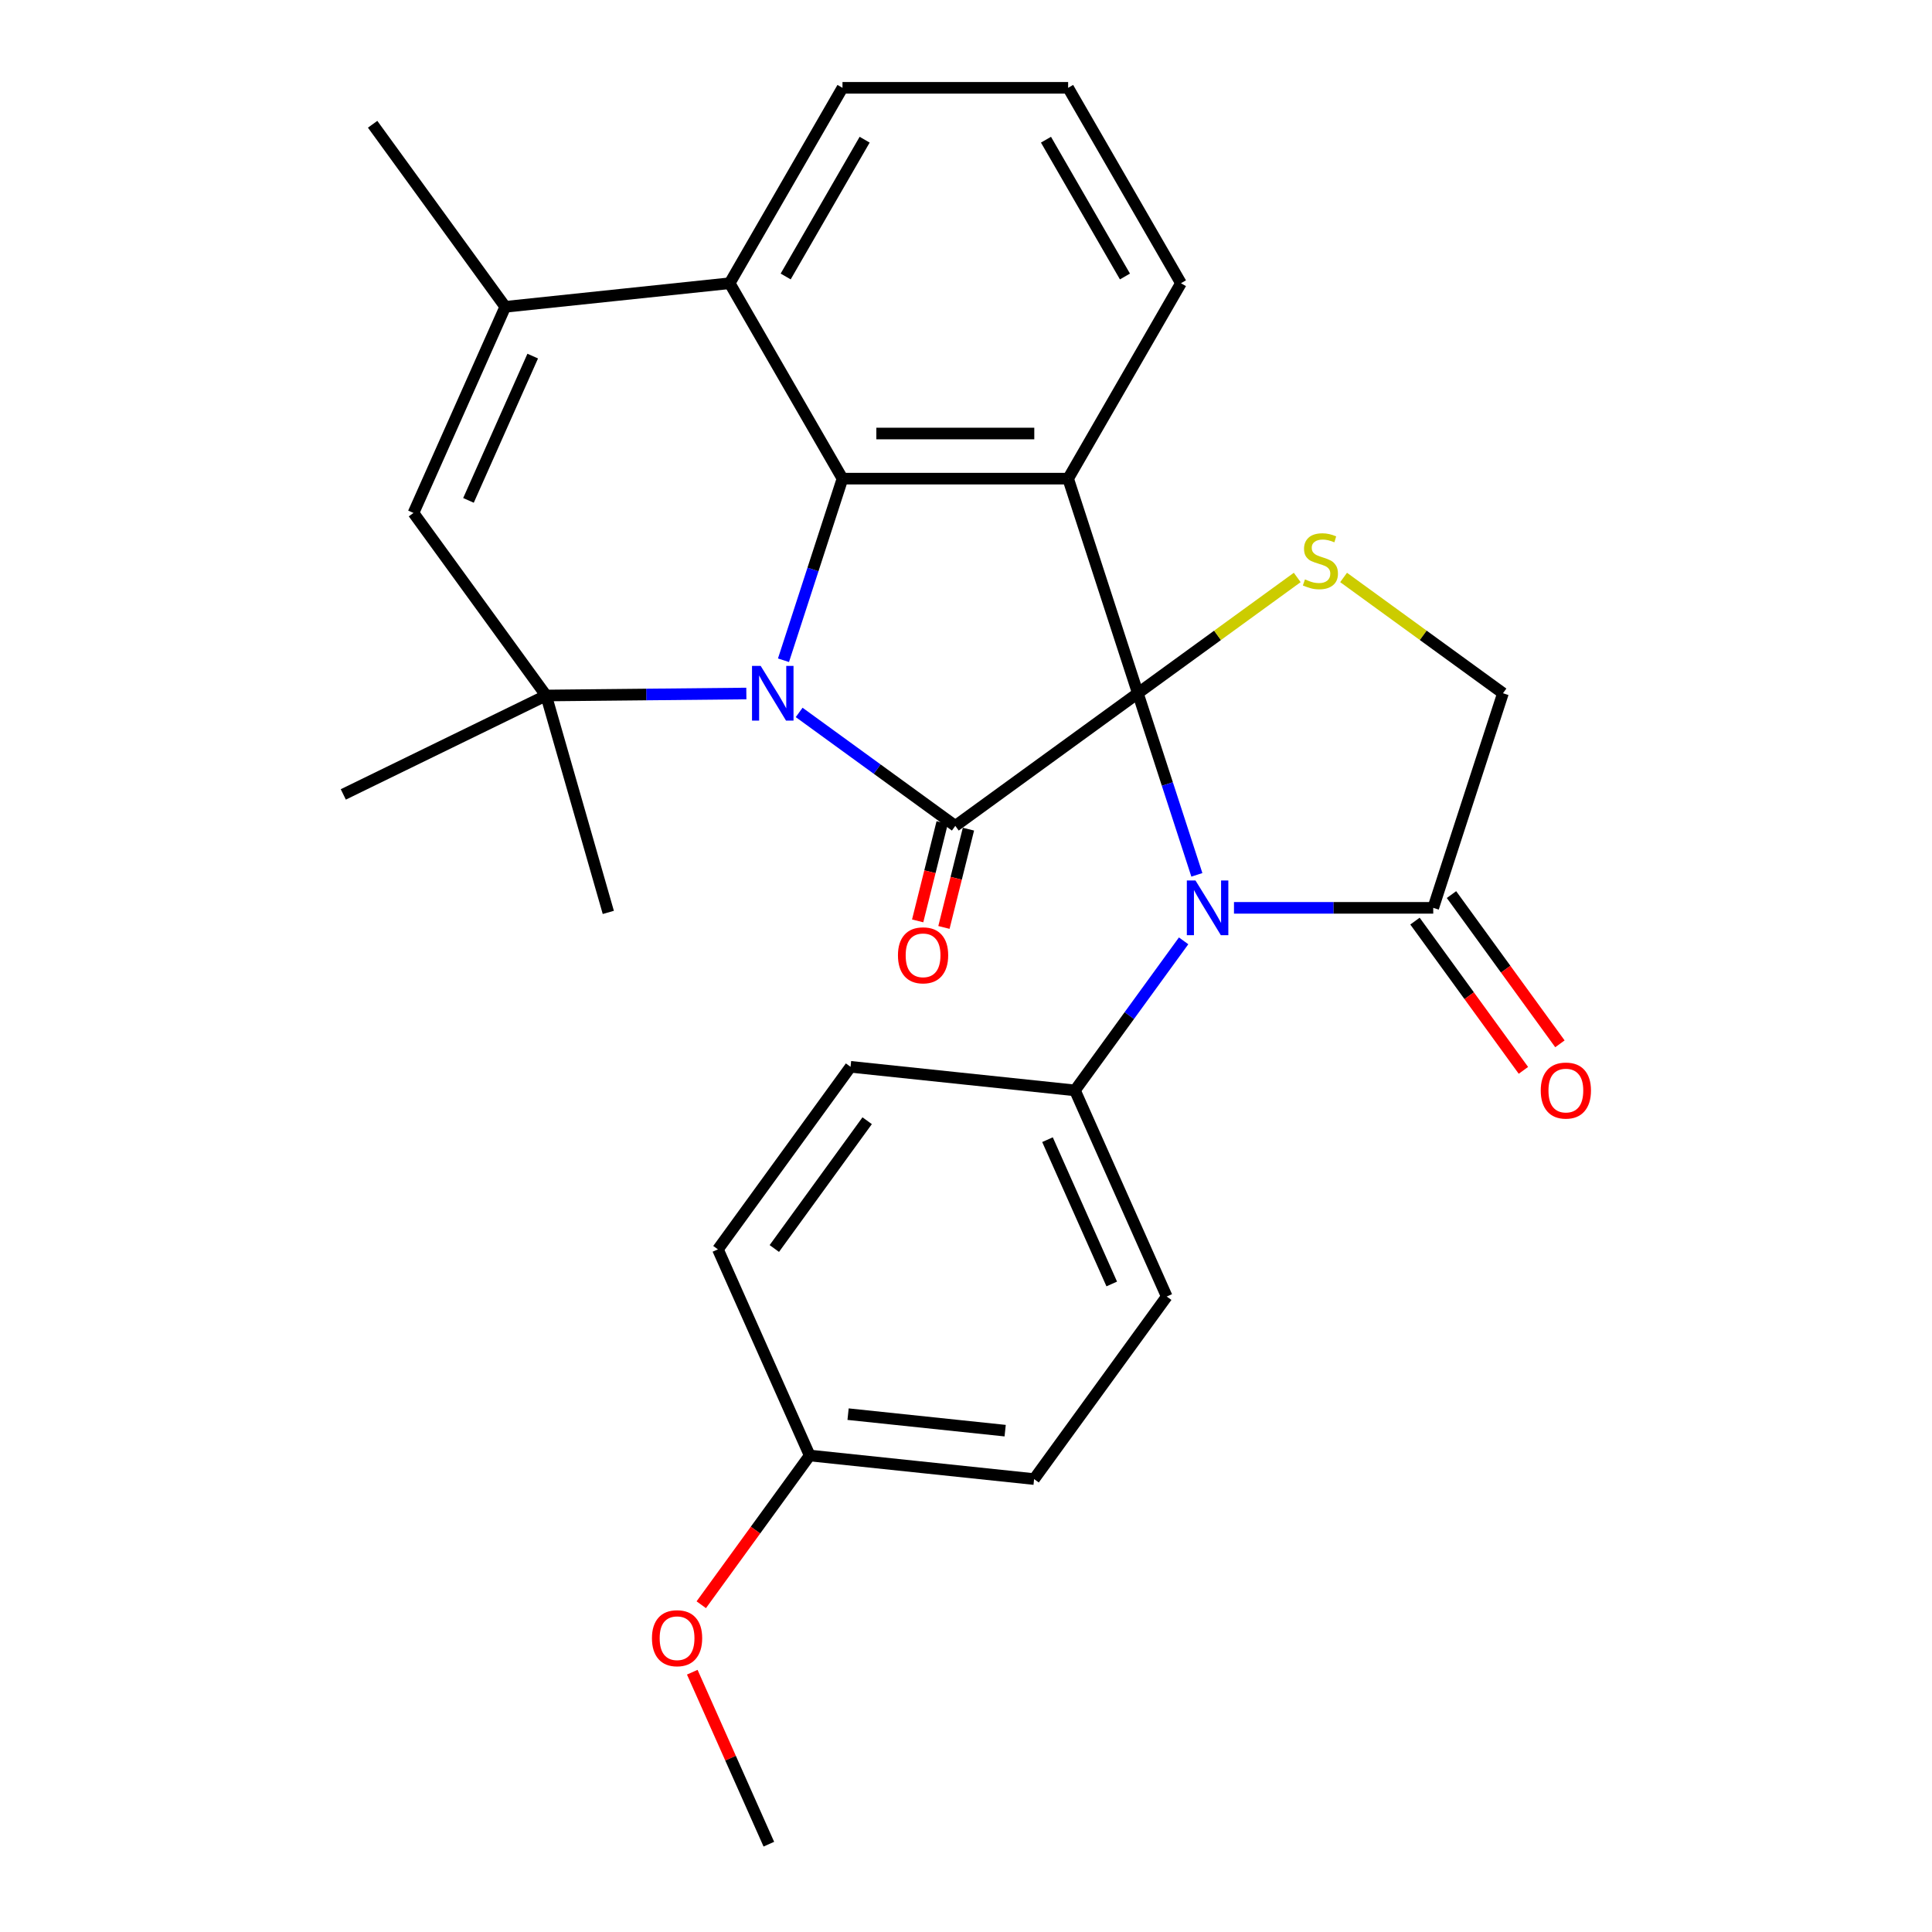 <?xml version='1.0' encoding='iso-8859-1'?>
<svg version='1.1' baseProfile='full'
              xmlns='http://www.w3.org/2000/svg'
                      xmlns:rdkit='http://www.rdkit.org/xml'
                      xmlns:xlink='http://www.w3.org/1999/xlink'
                  xml:space='preserve'
width='1000px' height='1000px' viewBox='0 0 1000 1000'>
<!-- END OF HEADER -->
<rect style='opacity:1.0;fill:#FFFFFF;stroke:none' width='1000' height='1000' x='0' y='0'> </rect>
<path class='bond-1' d='M 588.955,358.823 L 494.467,427.472' style='fill:none;fill-rule:evenodd;stroke:#000000;stroke-width:6px;stroke-linecap:butt;stroke-linejoin:miter;stroke-opacity:1' />
<path class='bond-2' d='M 588.955,358.823 L 552.864,247.746' style='fill:none;fill-rule:evenodd;stroke:#000000;stroke-width:6px;stroke-linecap:butt;stroke-linejoin:miter;stroke-opacity:1' />
<path class='bond-3' d='M 588.955,358.823 L 604.226,405.821' style='fill:none;fill-rule:evenodd;stroke:#000000;stroke-width:6px;stroke-linecap:butt;stroke-linejoin:miter;stroke-opacity:1' />
<path class='bond-3' d='M 604.226,405.821 L 619.496,452.82' style='fill:none;fill-rule:evenodd;stroke:#0000FF;stroke-width:6px;stroke-linecap:butt;stroke-linejoin:miter;stroke-opacity:1' />
<path class='bond-6' d='M 588.955,358.823 L 630.199,328.857' style='fill:none;fill-rule:evenodd;stroke:#000000;stroke-width:6px;stroke-linecap:butt;stroke-linejoin:miter;stroke-opacity:1' />
<path class='bond-6' d='M 630.199,328.857 L 671.443,298.892' style='fill:none;fill-rule:evenodd;stroke:#CCCC00;stroke-width:6px;stroke-linecap:butt;stroke-linejoin:miter;stroke-opacity:1' />
<path class='bond-0' d='M 413.64,368.747 L 454.054,398.11' style='fill:none;fill-rule:evenodd;stroke:#0000FF;stroke-width:6px;stroke-linecap:butt;stroke-linejoin:miter;stroke-opacity:1' />
<path class='bond-0' d='M 454.054,398.11 L 494.467,427.472' style='fill:none;fill-rule:evenodd;stroke:#000000;stroke-width:6px;stroke-linecap:butt;stroke-linejoin:miter;stroke-opacity:1' />
<path class='bond-5' d='M 386.307,358.959 L 334.487,359.475' style='fill:none;fill-rule:evenodd;stroke:#0000FF;stroke-width:6px;stroke-linecap:butt;stroke-linejoin:miter;stroke-opacity:1' />
<path class='bond-5' d='M 334.487,359.475 L 282.666,359.992' style='fill:none;fill-rule:evenodd;stroke:#000000;stroke-width:6px;stroke-linecap:butt;stroke-linejoin:miter;stroke-opacity:1' />
<path class='bond-29' d='M 405.529,341.743 L 420.8,294.744' style='fill:none;fill-rule:evenodd;stroke:#0000FF;stroke-width:6px;stroke-linecap:butt;stroke-linejoin:miter;stroke-opacity:1' />
<path class='bond-29' d='M 420.8,294.744 L 436.071,247.746' style='fill:none;fill-rule:evenodd;stroke:#000000;stroke-width:6px;stroke-linecap:butt;stroke-linejoin:miter;stroke-opacity:1' />
<path class='bond-13' d='M 487.668,425.776 L 481.325,451.212' style='fill:none;fill-rule:evenodd;stroke:#000000;stroke-width:6px;stroke-linecap:butt;stroke-linejoin:miter;stroke-opacity:1' />
<path class='bond-13' d='M 481.325,451.212 L 474.982,476.648' style='fill:none;fill-rule:evenodd;stroke:#FF0000;stroke-width:6px;stroke-linecap:butt;stroke-linejoin:miter;stroke-opacity:1' />
<path class='bond-13' d='M 501.267,429.168 L 494.923,454.603' style='fill:none;fill-rule:evenodd;stroke:#000000;stroke-width:6px;stroke-linecap:butt;stroke-linejoin:miter;stroke-opacity:1' />
<path class='bond-13' d='M 494.923,454.603 L 488.58,480.039' style='fill:none;fill-rule:evenodd;stroke:#FF0000;stroke-width:6px;stroke-linecap:butt;stroke-linejoin:miter;stroke-opacity:1' />
<path class='bond-4' d='M 552.864,247.746 L 436.071,247.746' style='fill:none;fill-rule:evenodd;stroke:#000000;stroke-width:6px;stroke-linecap:butt;stroke-linejoin:miter;stroke-opacity:1' />
<path class='bond-4' d='M 535.345,224.387 L 453.59,224.387' style='fill:none;fill-rule:evenodd;stroke:#000000;stroke-width:6px;stroke-linecap:butt;stroke-linejoin:miter;stroke-opacity:1' />
<path class='bond-17' d='M 552.864,247.746 L 611.26,146.6' style='fill:none;fill-rule:evenodd;stroke:#000000;stroke-width:6px;stroke-linecap:butt;stroke-linejoin:miter;stroke-opacity:1' />
<path class='bond-10' d='M 638.706,469.9 L 690.272,469.9' style='fill:none;fill-rule:evenodd;stroke:#0000FF;stroke-width:6px;stroke-linecap:butt;stroke-linejoin:miter;stroke-opacity:1' />
<path class='bond-10' d='M 690.272,469.9 L 741.839,469.9' style='fill:none;fill-rule:evenodd;stroke:#000000;stroke-width:6px;stroke-linecap:butt;stroke-linejoin:miter;stroke-opacity:1' />
<path class='bond-11' d='M 612.637,486.979 L 584.517,525.683' style='fill:none;fill-rule:evenodd;stroke:#0000FF;stroke-width:6px;stroke-linecap:butt;stroke-linejoin:miter;stroke-opacity:1' />
<path class='bond-11' d='M 584.517,525.683 L 556.397,564.387' style='fill:none;fill-rule:evenodd;stroke:#000000;stroke-width:6px;stroke-linecap:butt;stroke-linejoin:miter;stroke-opacity:1' />
<path class='bond-9' d='M 436.071,247.746 L 377.674,146.6' style='fill:none;fill-rule:evenodd;stroke:#000000;stroke-width:6px;stroke-linecap:butt;stroke-linejoin:miter;stroke-opacity:1' />
<path class='bond-7' d='M 282.666,359.992 L 214.017,265.504' style='fill:none;fill-rule:evenodd;stroke:#000000;stroke-width:6px;stroke-linecap:butt;stroke-linejoin:miter;stroke-opacity:1' />
<path class='bond-18' d='M 282.666,359.992 L 177.694,411.19' style='fill:none;fill-rule:evenodd;stroke:#000000;stroke-width:6px;stroke-linecap:butt;stroke-linejoin:miter;stroke-opacity:1' />
<path class='bond-19' d='M 282.666,359.992 L 314.859,472.26' style='fill:none;fill-rule:evenodd;stroke:#000000;stroke-width:6px;stroke-linecap:butt;stroke-linejoin:miter;stroke-opacity:1' />
<path class='bond-12' d='M 695.442,298.892 L 736.686,328.857' style='fill:none;fill-rule:evenodd;stroke:#CCCC00;stroke-width:6px;stroke-linecap:butt;stroke-linejoin:miter;stroke-opacity:1' />
<path class='bond-12' d='M 736.686,328.857 L 777.93,358.823' style='fill:none;fill-rule:evenodd;stroke:#000000;stroke-width:6px;stroke-linecap:butt;stroke-linejoin:miter;stroke-opacity:1' />
<path class='bond-32' d='M 214.017,265.504 L 261.521,158.808' style='fill:none;fill-rule:evenodd;stroke:#000000;stroke-width:6px;stroke-linecap:butt;stroke-linejoin:miter;stroke-opacity:1' />
<path class='bond-32' d='M 242.482,259.001 L 275.735,184.314' style='fill:none;fill-rule:evenodd;stroke:#000000;stroke-width:6px;stroke-linecap:butt;stroke-linejoin:miter;stroke-opacity:1' />
<path class='bond-8' d='M 261.521,158.808 L 377.674,146.6' style='fill:none;fill-rule:evenodd;stroke:#000000;stroke-width:6px;stroke-linecap:butt;stroke-linejoin:miter;stroke-opacity:1' />
<path class='bond-23' d='M 261.521,158.808 L 192.872,64.321' style='fill:none;fill-rule:evenodd;stroke:#000000;stroke-width:6px;stroke-linecap:butt;stroke-linejoin:miter;stroke-opacity:1' />
<path class='bond-31' d='M 377.674,146.6 L 436.071,45.455' style='fill:none;fill-rule:evenodd;stroke:#000000;stroke-width:6px;stroke-linecap:butt;stroke-linejoin:miter;stroke-opacity:1' />
<path class='bond-31' d='M 406.663,143.108 L 447.541,72.306' style='fill:none;fill-rule:evenodd;stroke:#000000;stroke-width:6px;stroke-linecap:butt;stroke-linejoin:miter;stroke-opacity:1' />
<path class='bond-14' d='M 732.39,476.764 L 760.452,515.388' style='fill:none;fill-rule:evenodd;stroke:#000000;stroke-width:6px;stroke-linecap:butt;stroke-linejoin:miter;stroke-opacity:1' />
<path class='bond-14' d='M 760.452,515.388 L 788.514,554.012' style='fill:none;fill-rule:evenodd;stroke:#FF0000;stroke-width:6px;stroke-linecap:butt;stroke-linejoin:miter;stroke-opacity:1' />
<path class='bond-14' d='M 751.288,463.035 L 779.35,501.658' style='fill:none;fill-rule:evenodd;stroke:#000000;stroke-width:6px;stroke-linecap:butt;stroke-linejoin:miter;stroke-opacity:1' />
<path class='bond-14' d='M 779.35,501.658 L 807.412,540.282' style='fill:none;fill-rule:evenodd;stroke:#FF0000;stroke-width:6px;stroke-linecap:butt;stroke-linejoin:miter;stroke-opacity:1' />
<path class='bond-28' d='M 741.839,469.9 L 777.93,358.823' style='fill:none;fill-rule:evenodd;stroke:#000000;stroke-width:6px;stroke-linecap:butt;stroke-linejoin:miter;stroke-opacity:1' />
<path class='bond-15' d='M 556.397,564.387 L 603.901,671.083' style='fill:none;fill-rule:evenodd;stroke:#000000;stroke-width:6px;stroke-linecap:butt;stroke-linejoin:miter;stroke-opacity:1' />
<path class='bond-15' d='M 542.183,589.892 L 575.436,664.579' style='fill:none;fill-rule:evenodd;stroke:#000000;stroke-width:6px;stroke-linecap:butt;stroke-linejoin:miter;stroke-opacity:1' />
<path class='bond-16' d='M 556.397,564.387 L 440.244,552.179' style='fill:none;fill-rule:evenodd;stroke:#000000;stroke-width:6px;stroke-linecap:butt;stroke-linejoin:miter;stroke-opacity:1' />
<path class='bond-22' d='M 603.901,671.083 L 535.252,765.57' style='fill:none;fill-rule:evenodd;stroke:#000000;stroke-width:6px;stroke-linecap:butt;stroke-linejoin:miter;stroke-opacity:1' />
<path class='bond-21' d='M 440.244,552.179 L 371.594,646.666' style='fill:none;fill-rule:evenodd;stroke:#000000;stroke-width:6px;stroke-linecap:butt;stroke-linejoin:miter;stroke-opacity:1' />
<path class='bond-21' d='M 448.844,580.082 L 400.789,646.223' style='fill:none;fill-rule:evenodd;stroke:#000000;stroke-width:6px;stroke-linecap:butt;stroke-linejoin:miter;stroke-opacity:1' />
<path class='bond-26' d='M 611.26,146.6 L 552.864,45.455' style='fill:none;fill-rule:evenodd;stroke:#000000;stroke-width:6px;stroke-linecap:butt;stroke-linejoin:miter;stroke-opacity:1' />
<path class='bond-26' d='M 582.272,143.108 L 541.394,72.306' style='fill:none;fill-rule:evenodd;stroke:#000000;stroke-width:6px;stroke-linecap:butt;stroke-linejoin:miter;stroke-opacity:1' />
<path class='bond-20' d='M 419.098,753.362 L 371.594,646.666' style='fill:none;fill-rule:evenodd;stroke:#000000;stroke-width:6px;stroke-linecap:butt;stroke-linejoin:miter;stroke-opacity:1' />
<path class='bond-25' d='M 419.098,753.362 L 391.036,791.986' style='fill:none;fill-rule:evenodd;stroke:#000000;stroke-width:6px;stroke-linecap:butt;stroke-linejoin:miter;stroke-opacity:1' />
<path class='bond-25' d='M 391.036,791.986 L 362.975,830.61' style='fill:none;fill-rule:evenodd;stroke:#FF0000;stroke-width:6px;stroke-linecap:butt;stroke-linejoin:miter;stroke-opacity:1' />
<path class='bond-30' d='M 419.098,753.362 L 535.252,765.57' style='fill:none;fill-rule:evenodd;stroke:#000000;stroke-width:6px;stroke-linecap:butt;stroke-linejoin:miter;stroke-opacity:1' />
<path class='bond-30' d='M 438.963,731.963 L 520.27,740.508' style='fill:none;fill-rule:evenodd;stroke:#000000;stroke-width:6px;stroke-linecap:butt;stroke-linejoin:miter;stroke-opacity:1' />
<path class='bond-24' d='M 436.071,45.455 L 552.864,45.455' style='fill:none;fill-rule:evenodd;stroke:#000000;stroke-width:6px;stroke-linecap:butt;stroke-linejoin:miter;stroke-opacity:1' />
<path class='bond-27' d='M 358.321,865.53 L 378.137,910.037' style='fill:none;fill-rule:evenodd;stroke:#FF0000;stroke-width:6px;stroke-linecap:butt;stroke-linejoin:miter;stroke-opacity:1' />
<path class='bond-27' d='M 378.137,910.037 L 397.953,954.545' style='fill:none;fill-rule:evenodd;stroke:#000000;stroke-width:6px;stroke-linecap:butt;stroke-linejoin:miter;stroke-opacity:1' />
<path  class='atom-1' d='M 393.72 344.663
L 403 359.663
Q 403.92 361.143, 405.4 363.823
Q 406.88 366.503, 406.96 366.663
L 406.96 344.663
L 410.72 344.663
L 410.72 372.983
L 406.84 372.983
L 396.88 356.583
Q 395.72 354.663, 394.48 352.463
Q 393.28 350.263, 392.92 349.583
L 392.92 372.983
L 389.24 372.983
L 389.24 344.663
L 393.72 344.663
' fill='#0000FF'/>
<path  class='atom-4' d='M 618.786 455.74
L 628.066 470.74
Q 628.986 472.22, 630.466 474.9
Q 631.946 477.58, 632.026 477.74
L 632.026 455.74
L 635.786 455.74
L 635.786 484.06
L 631.906 484.06
L 621.946 467.66
Q 620.786 465.74, 619.546 463.54
Q 618.346 461.34, 617.986 460.66
L 617.986 484.06
L 614.306 484.06
L 614.306 455.74
L 618.786 455.74
' fill='#0000FF'/>
<path  class='atom-7' d='M 675.443 299.894
Q 675.763 300.014, 677.083 300.574
Q 678.403 301.134, 679.843 301.494
Q 681.323 301.814, 682.763 301.814
Q 685.443 301.814, 687.003 300.534
Q 688.563 299.214, 688.563 296.934
Q 688.563 295.374, 687.763 294.414
Q 687.003 293.454, 685.803 292.934
Q 684.603 292.414, 682.603 291.814
Q 680.083 291.054, 678.563 290.334
Q 677.083 289.614, 676.003 288.094
Q 674.963 286.574, 674.963 284.014
Q 674.963 280.454, 677.363 278.254
Q 679.803 276.054, 684.603 276.054
Q 687.883 276.054, 691.603 277.614
L 690.683 280.694
Q 687.283 279.294, 684.723 279.294
Q 681.963 279.294, 680.443 280.454
Q 678.923 281.574, 678.963 283.534
Q 678.963 285.054, 679.723 285.974
Q 680.523 286.894, 681.643 287.414
Q 682.803 287.934, 684.723 288.534
Q 687.283 289.334, 688.803 290.134
Q 690.323 290.934, 691.403 292.574
Q 692.523 294.174, 692.523 296.934
Q 692.523 300.854, 689.883 302.974
Q 687.283 305.054, 682.923 305.054
Q 680.403 305.054, 678.483 304.494
Q 676.603 303.974, 674.363 303.054
L 675.443 299.894
' fill='#CCCC00'/>
<path  class='atom-14' d='M 464.78 494.468
Q 464.78 487.668, 468.14 483.868
Q 471.5 480.068, 477.78 480.068
Q 484.06 480.068, 487.42 483.868
Q 490.78 487.668, 490.78 494.468
Q 490.78 501.348, 487.38 505.268
Q 483.98 509.148, 477.78 509.148
Q 471.54 509.148, 468.14 505.268
Q 464.78 501.388, 464.78 494.468
M 477.78 505.948
Q 482.1 505.948, 484.42 503.068
Q 486.78 500.148, 486.78 494.468
Q 486.78 488.908, 484.42 486.108
Q 482.1 483.268, 477.78 483.268
Q 473.46 483.268, 471.1 486.068
Q 468.78 488.868, 468.78 494.468
Q 468.78 500.188, 471.1 503.068
Q 473.46 505.948, 477.78 505.948
' fill='#FF0000'/>
<path  class='atom-15' d='M 797.488 564.467
Q 797.488 557.667, 800.848 553.867
Q 804.208 550.067, 810.488 550.067
Q 816.768 550.067, 820.128 553.867
Q 823.488 557.667, 823.488 564.467
Q 823.488 571.347, 820.088 575.267
Q 816.688 579.147, 810.488 579.147
Q 804.248 579.147, 800.848 575.267
Q 797.488 571.387, 797.488 564.467
M 810.488 575.947
Q 814.808 575.947, 817.128 573.067
Q 819.488 570.147, 819.488 564.467
Q 819.488 558.907, 817.128 556.107
Q 814.808 553.267, 810.488 553.267
Q 806.168 553.267, 803.808 556.067
Q 801.488 558.867, 801.488 564.467
Q 801.488 570.187, 803.808 573.067
Q 806.168 575.947, 810.488 575.947
' fill='#FF0000'/>
<path  class='atom-26' d='M 337.449 847.93
Q 337.449 841.13, 340.809 837.33
Q 344.169 833.53, 350.449 833.53
Q 356.729 833.53, 360.089 837.33
Q 363.449 841.13, 363.449 847.93
Q 363.449 854.81, 360.049 858.73
Q 356.649 862.61, 350.449 862.61
Q 344.209 862.61, 340.809 858.73
Q 337.449 854.85, 337.449 847.93
M 350.449 859.41
Q 354.769 859.41, 357.089 856.53
Q 359.449 853.61, 359.449 847.93
Q 359.449 842.37, 357.089 839.57
Q 354.769 836.73, 350.449 836.73
Q 346.129 836.73, 343.769 839.53
Q 341.449 842.33, 341.449 847.93
Q 341.449 853.65, 343.769 856.53
Q 346.129 859.41, 350.449 859.41
' fill='#FF0000'/>
</svg>
